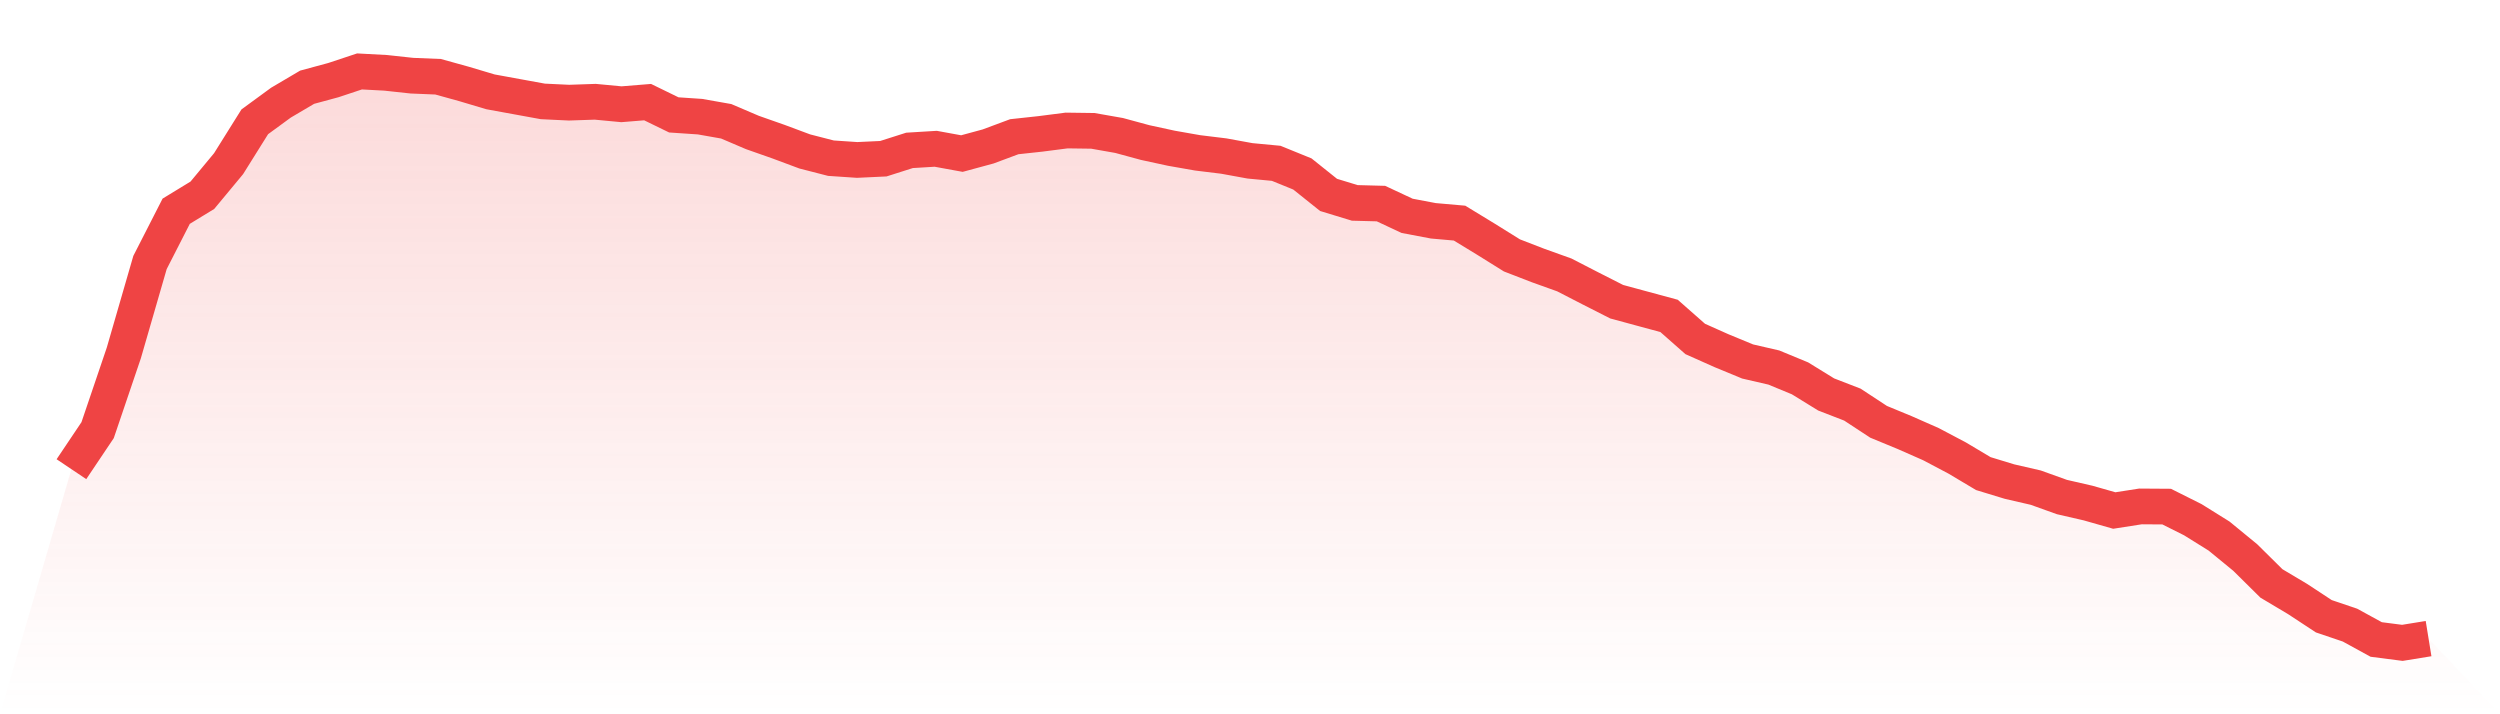 <svg viewBox="0 0 140 40" xmlns="http://www.w3.org/2000/svg">
<defs>
<linearGradient id="gradient" x1="0" x2="0" y1="0" y2="1">
<stop offset="0%" stop-color="#ef4444" stop-opacity="0.2"/>
<stop offset="100%" stop-color="#ef4444" stop-opacity="0"/>
</linearGradient>
</defs>
<path d="M4,26.274 L4,26.274 L5.467,24.088 L6.933,19.767 L8.4,14.7 L9.867,11.829 L11.333,10.934 L12.8,9.166 L14.267,6.821 L15.733,5.749 L17.2,4.884 L18.667,4.487 L20.133,4 L21.6,4.079 L23.067,4.238 L24.533,4.298 L26,4.705 L27.467,5.143 L28.933,5.411 L30.4,5.679 L31.867,5.749 L33.333,5.699 L34.8,5.838 L36.267,5.719 L37.733,6.434 L39.2,6.533 L40.667,6.792 L42.133,7.418 L43.6,7.934 L45.067,8.481 L46.533,8.858 L48,8.957 L49.467,8.888 L50.933,8.421 L52.4,8.332 L53.867,8.6 L55.333,8.202 L56.8,7.656 L58.267,7.497 L59.733,7.308 L61.2,7.328 L62.667,7.586 L64.133,7.984 L65.6,8.302 L67.067,8.56 L68.533,8.739 L70,9.007 L71.467,9.146 L72.933,9.742 L74.4,10.915 L75.867,11.362 L77.333,11.401 L78.8,12.087 L80.267,12.365 L81.733,12.494 L83.2,13.388 L84.667,14.302 L86.133,14.869 L87.6,15.395 L89.067,16.15 L90.533,16.895 L92,17.293 L93.467,17.69 L94.933,18.982 L96.4,19.637 L97.867,20.243 L99.333,20.581 L100.8,21.187 L102.267,22.091 L103.733,22.658 L105.2,23.621 L106.667,24.227 L108.133,24.873 L109.6,25.648 L111.067,26.522 L112.533,26.969 L114,27.307 L115.467,27.834 L116.933,28.171 L118.4,28.589 L119.867,28.36 L121.333,28.37 L122.8,29.105 L124.267,30.019 L125.733,31.221 L127.2,32.672 L128.667,33.546 L130.133,34.51 L131.6,35.007 L133.067,35.811 L134.533,36 L136,35.762 L140,40 L0,40 z" fill="url(#gradient)"/>
<path d="M4,26.274 L4,26.274 L5.467,24.088 L6.933,19.767 L8.4,14.7 L9.867,11.829 L11.333,10.934 L12.8,9.166 L14.267,6.821 L15.733,5.749 L17.2,4.884 L18.667,4.487 L20.133,4 L21.6,4.079 L23.067,4.238 L24.533,4.298 L26,4.705 L27.467,5.143 L28.933,5.411 L30.4,5.679 L31.867,5.749 L33.333,5.699 L34.8,5.838 L36.267,5.719 L37.733,6.434 L39.2,6.533 L40.667,6.792 L42.133,7.418 L43.6,7.934 L45.067,8.481 L46.533,8.858 L48,8.957 L49.467,8.888 L50.933,8.421 L52.4,8.332 L53.867,8.6 L55.333,8.202 L56.8,7.656 L58.267,7.497 L59.733,7.308 L61.2,7.328 L62.667,7.586 L64.133,7.984 L65.6,8.302 L67.067,8.56 L68.533,8.739 L70,9.007 L71.467,9.146 L72.933,9.742 L74.4,10.915 L75.867,11.362 L77.333,11.401 L78.8,12.087 L80.267,12.365 L81.733,12.494 L83.2,13.388 L84.667,14.302 L86.133,14.869 L87.6,15.395 L89.067,16.15 L90.533,16.895 L92,17.293 L93.467,17.69 L94.933,18.982 L96.4,19.637 L97.867,20.243 L99.333,20.581 L100.8,21.187 L102.267,22.091 L103.733,22.658 L105.2,23.621 L106.667,24.227 L108.133,24.873 L109.6,25.648 L111.067,26.522 L112.533,26.969 L114,27.307 L115.467,27.834 L116.933,28.171 L118.4,28.589 L119.867,28.36 L121.333,28.37 L122.8,29.105 L124.267,30.019 L125.733,31.221 L127.2,32.672 L128.667,33.546 L130.133,34.51 L131.6,35.007 L133.067,35.811 L134.533,36 L136,35.762" fill="none" stroke="#ef4444" stroke-width="2"/>
</svg>